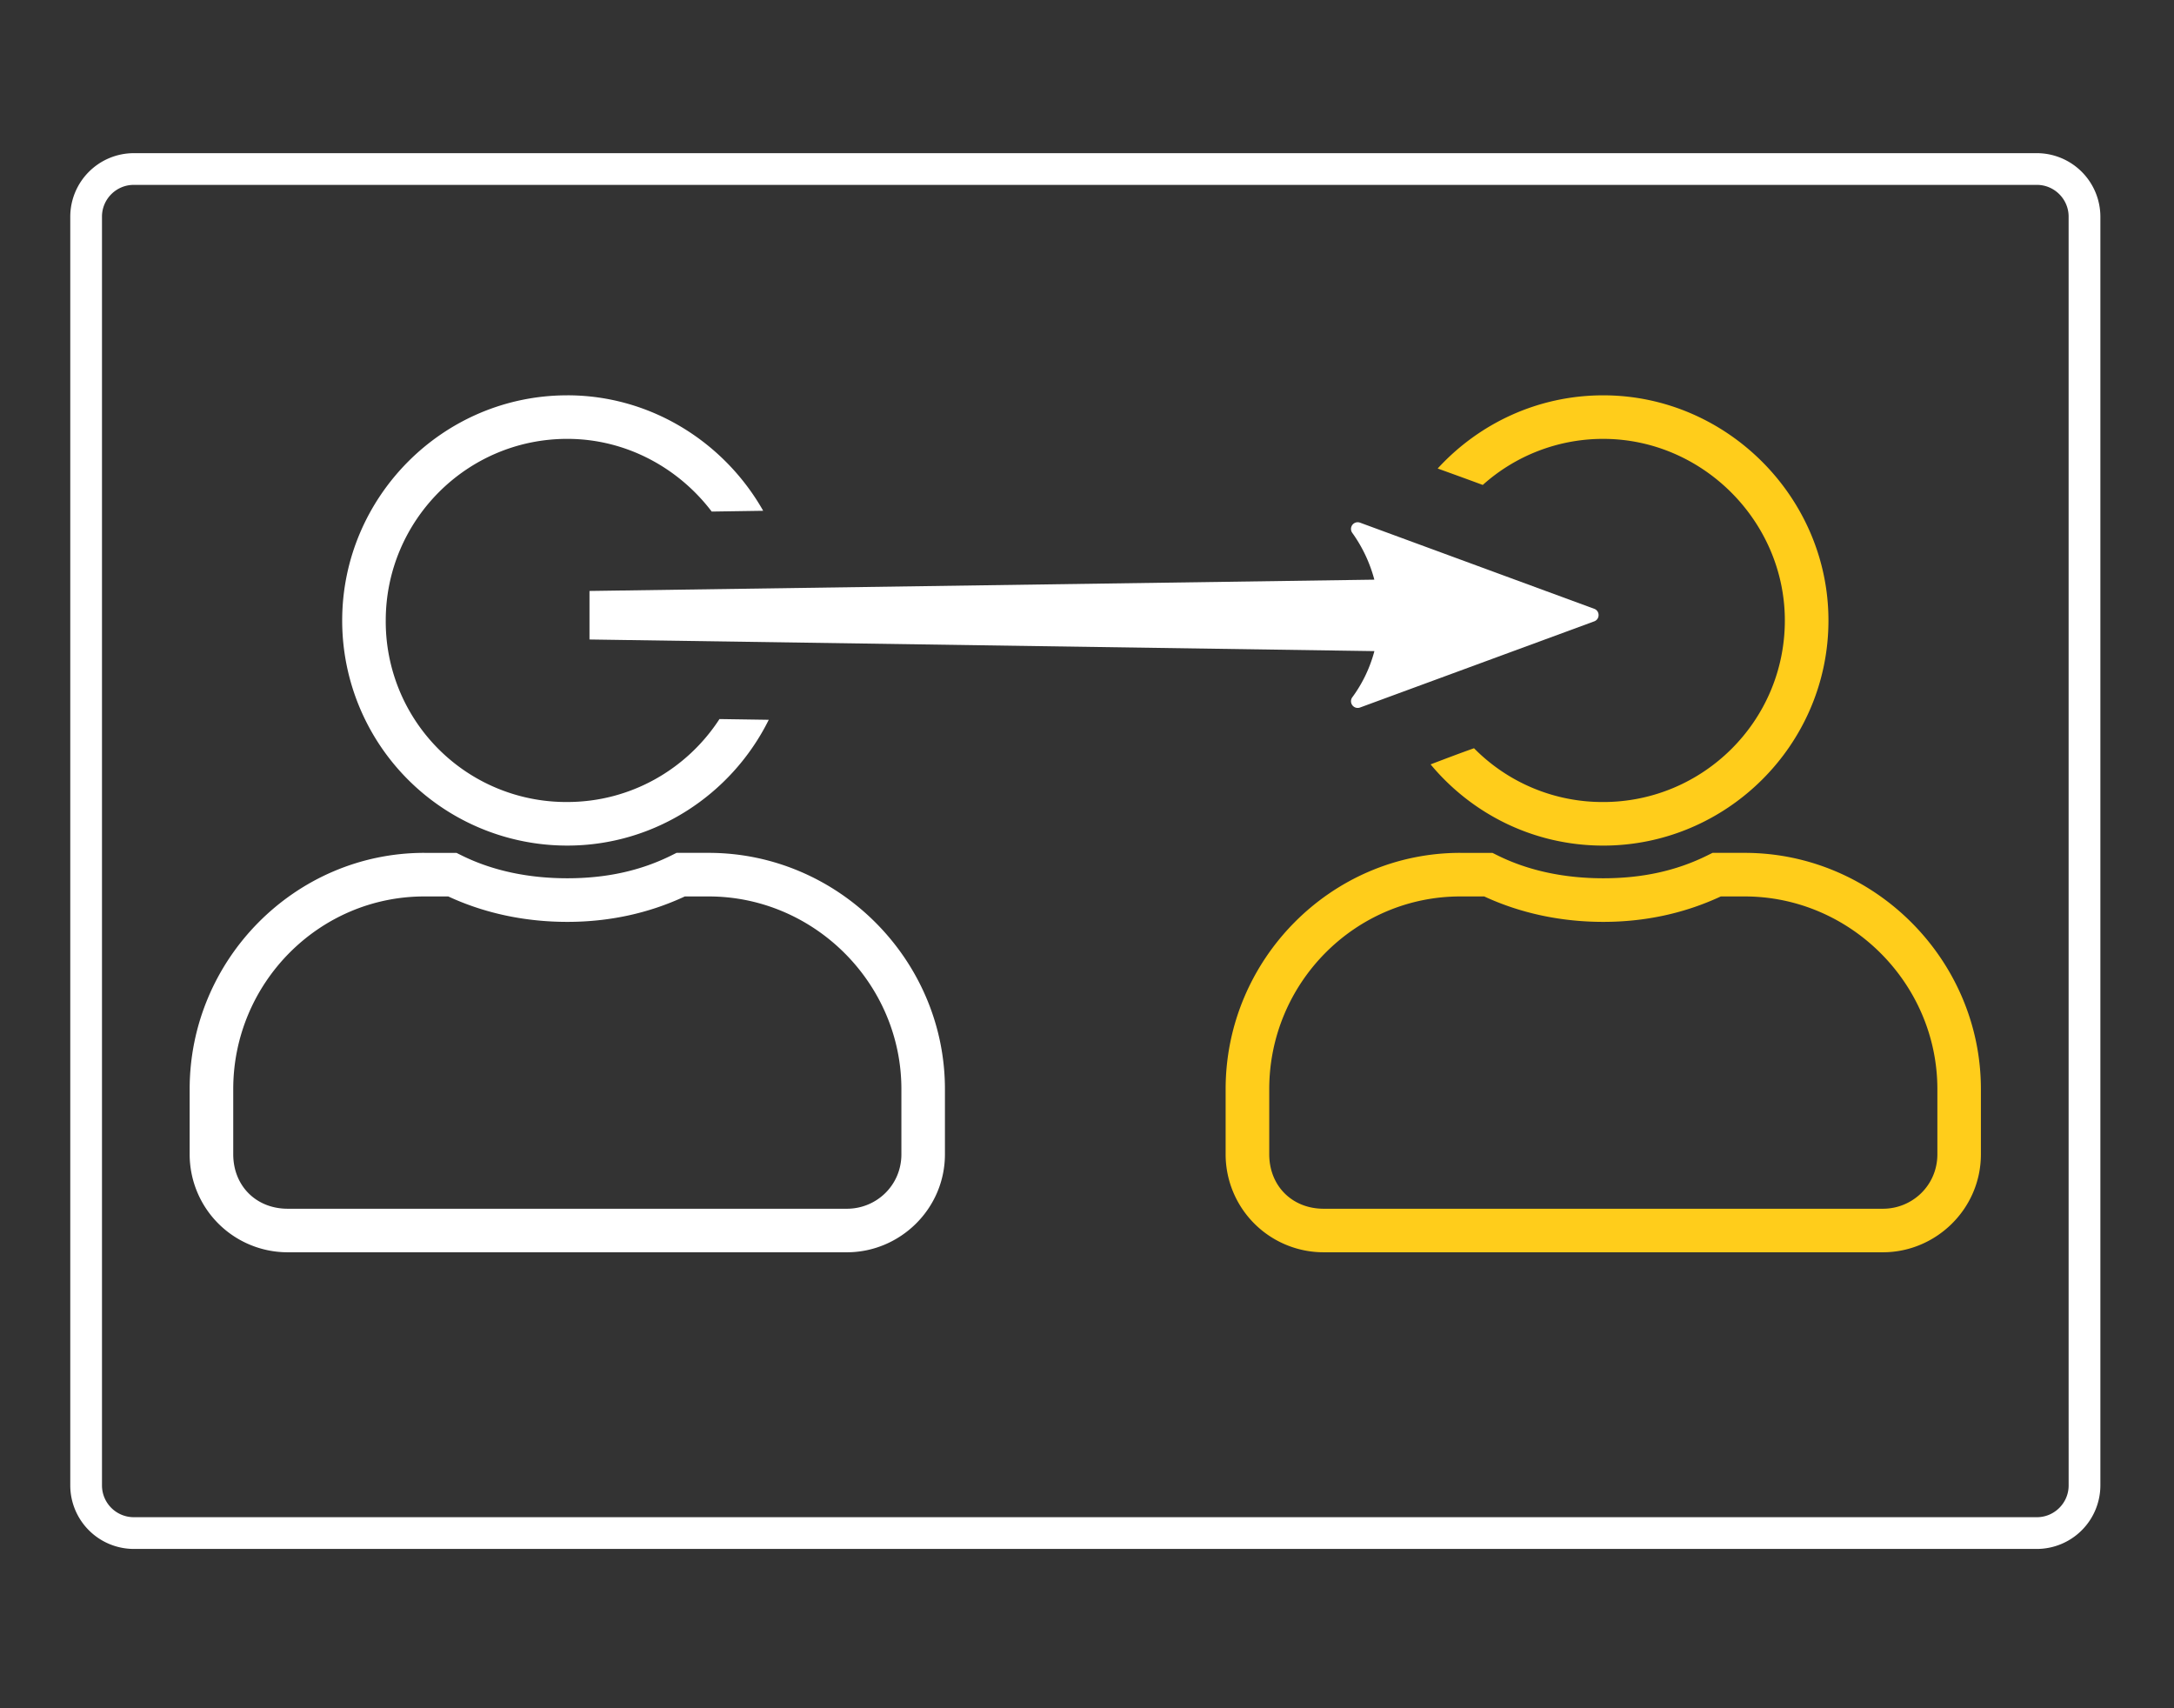 <svg xmlns="http://www.w3.org/2000/svg" width="112" height="88" fill="none"><rect width="100%" height="100%" fill="#333333" stroke="none"/><defs><linearGradient id="a"><stop offset="0" style="stop-color:#7e45ff;stop-opacity:1"/><stop offset="1" style="stop-color:#00d2fe;stop-opacity:1"/></linearGradient><linearGradient id="b"><stop offset="0" style="stop-color:#ffe49f;stop-opacity:1"/><stop offset="1" style="stop-color:#ffae91;stop-opacity:1"/></linearGradient><linearGradient id="c"><stop offset="0" style="stop-color:#e6e6e6;stop-opacity:1"/><stop offset="1" style="stop-color:#d1d1d1;stop-opacity:1"/></linearGradient><linearGradient id="d"><stop offset="0" style="stop-color:#4ae8cd;stop-opacity:1"/><stop offset="1" style="stop-color:#21b199;stop-opacity:1"/></linearGradient><linearGradient id="e"><stop offset="0" style="stop-color:#fc0;stop-opacity:1"/><stop offset="1" style="stop-color:#ffe372;stop-opacity:1"/></linearGradient></defs><path fill="#fff" d="M104.937 7.89H6.887a3.278 3.278 0 0 0-3.267 3.268v65.366a3.278 3.278 0 0 0 3.268 3.269H104.939a3.278 3.278 0 0 0 3.268-3.269V11.158a3.278 3.278 0 0 0-3.268-3.268zm1.635 68.634c0 .898-.735 1.634-1.634 1.634H6.888a1.639 1.639 0 0 1-1.634-1.634V11.158c0-.899.735-1.634 1.634-1.634h98.05c.898 0 1.633.735 1.633 1.634v60.463z" style="stroke-width:.491"/><g style="font-weight:900;font-size:41.903px;font-family:&quot;Font Awesome 5 Free&quot;;-inkscape-font-specification:&quot;Font Awesome 5 Free Heavy&quot;;text-align:center;letter-spacing:0;word-spacing:0;text-anchor:middle;stroke:#fff;stroke-width:2.245"><path stroke="none" d="M29.227 20.365c-6.423 0-11.598 5.26-11.598 11.598A11.59 11.59 0 0 0 29.227 43.56c4.52 0 8.474-2.64 10.378-6.48l-2.539-.038c-1.673 2.577-4.572 4.273-7.84 4.273a9.297 9.297 0 0 1-9.353-9.353c0-5.12 4.154-9.354 9.354-9.354 3.014 0 5.721 1.483 7.439 3.745l2.652-.04c-2-3.53-5.788-5.949-10.091-5.949zm-7.366 23.57c-6.673 0-12.09 5.507-12.09 12.17v3.356a5.048 5.048 0 0 0 5.051 5.05h28.809c2.732 0 5.05-2.23 5.05-5.05v-3.356c0-6.673-5.498-12.17-12.171-12.17h-1.656l-.237.118c-1.63.815-3.406 1.191-5.39 1.191-1.984 0-3.855-.382-5.473-1.191l-.236-.117H21.86zm0 2.245h1.233c1.898.88 3.985 1.31 6.133 1.31 2.146 0 4.173-.435 6.054-1.31h1.229c5.44 0 9.928 4.486 9.928 9.925v3.356c0 1.6-1.284 2.807-2.807 2.807H14.822c-1.627 0-2.806-1.18-2.806-2.807v-3.356c0-5.45 4.406-9.925 9.845-9.925z" aria-label="user" style="color:#000;-inkscape-font-specification:&quot;Font Awesome 5 Free Heavy&quot;;fill:#fff;stroke:none;-inkscape-stroke:none"/></g><g style="font-weight:900;font-size:41.903px;font-family:&quot;Font Awesome 5 Free&quot;;-inkscape-font-specification:&quot;Font Awesome 5 Free Heavy&quot;;text-align:center;letter-spacing:0;word-spacing:0;text-anchor:middle;stroke:#ffcd1b;stroke-width:2.245"><path stroke="none" d="M82.598 20.365c-3.383 0-6.415 1.462-8.532 3.77.775.28 1.55.56 2.323.847a9.275 9.275 0 0 1 6.209-2.373c5.109 0 9.353 4.245 9.353 9.354 0 5.2-4.234 9.353-9.353 9.353a9.292 9.292 0 0 1-6.66-2.771c-.75.265-1.493.549-2.237.832 2.123 2.553 5.311 4.184 8.897 4.184 6.338 0 11.6-5.176 11.6-11.598 0-6.35-5.251-11.598-11.6-11.598zm-7.366 23.57c-6.673 0-12.09 5.507-12.09 12.17v3.356a5.048 5.048 0 0 0 5.051 5.05h28.809c2.732 0 5.05-2.23 5.05-5.05v-3.356c0-6.673-5.496-12.17-12.17-12.17h-1.655l-.239.118c-1.63.815-3.406 1.191-5.39 1.191-1.984 0-3.855-.382-5.473-1.191l-.236-.117h-1.657zm0 2.245h1.233c1.898.88 3.986 1.31 6.133 1.31 2.146 0 4.173-.435 6.054-1.31h1.23c5.44 0 9.927 4.486 9.927 9.925v3.356c0 1.6-1.284 2.807-2.807 2.807H68.193c-1.627 0-2.804-1.18-2.804-2.807v-3.356c0-5.45 4.404-9.925 9.843-9.925z" aria-label="user" style="color:#000;-inkscape-font-specification:&quot;Font Awesome 5 Free Heavy&quot;;fill:#ffcd1b;stroke:none;-inkscape-stroke:none"/></g><path d="M69.894 26.907a.345.345 0 0 0-.23.54 7.34 7.34 0 0 1 1.139 2.414l-40.434.582v2.5l40.437.599c-.223.84-.6 1.647-1.136 2.375a.345.345 0 0 0 .397.53l12.064-4.438c.3-.112.3-.536 0-.647l-12.067-4.438a.345.345 0 0 0-.17-.017z" style="color:#000;fill:#fff;-inkscape-stroke:none"/></svg>